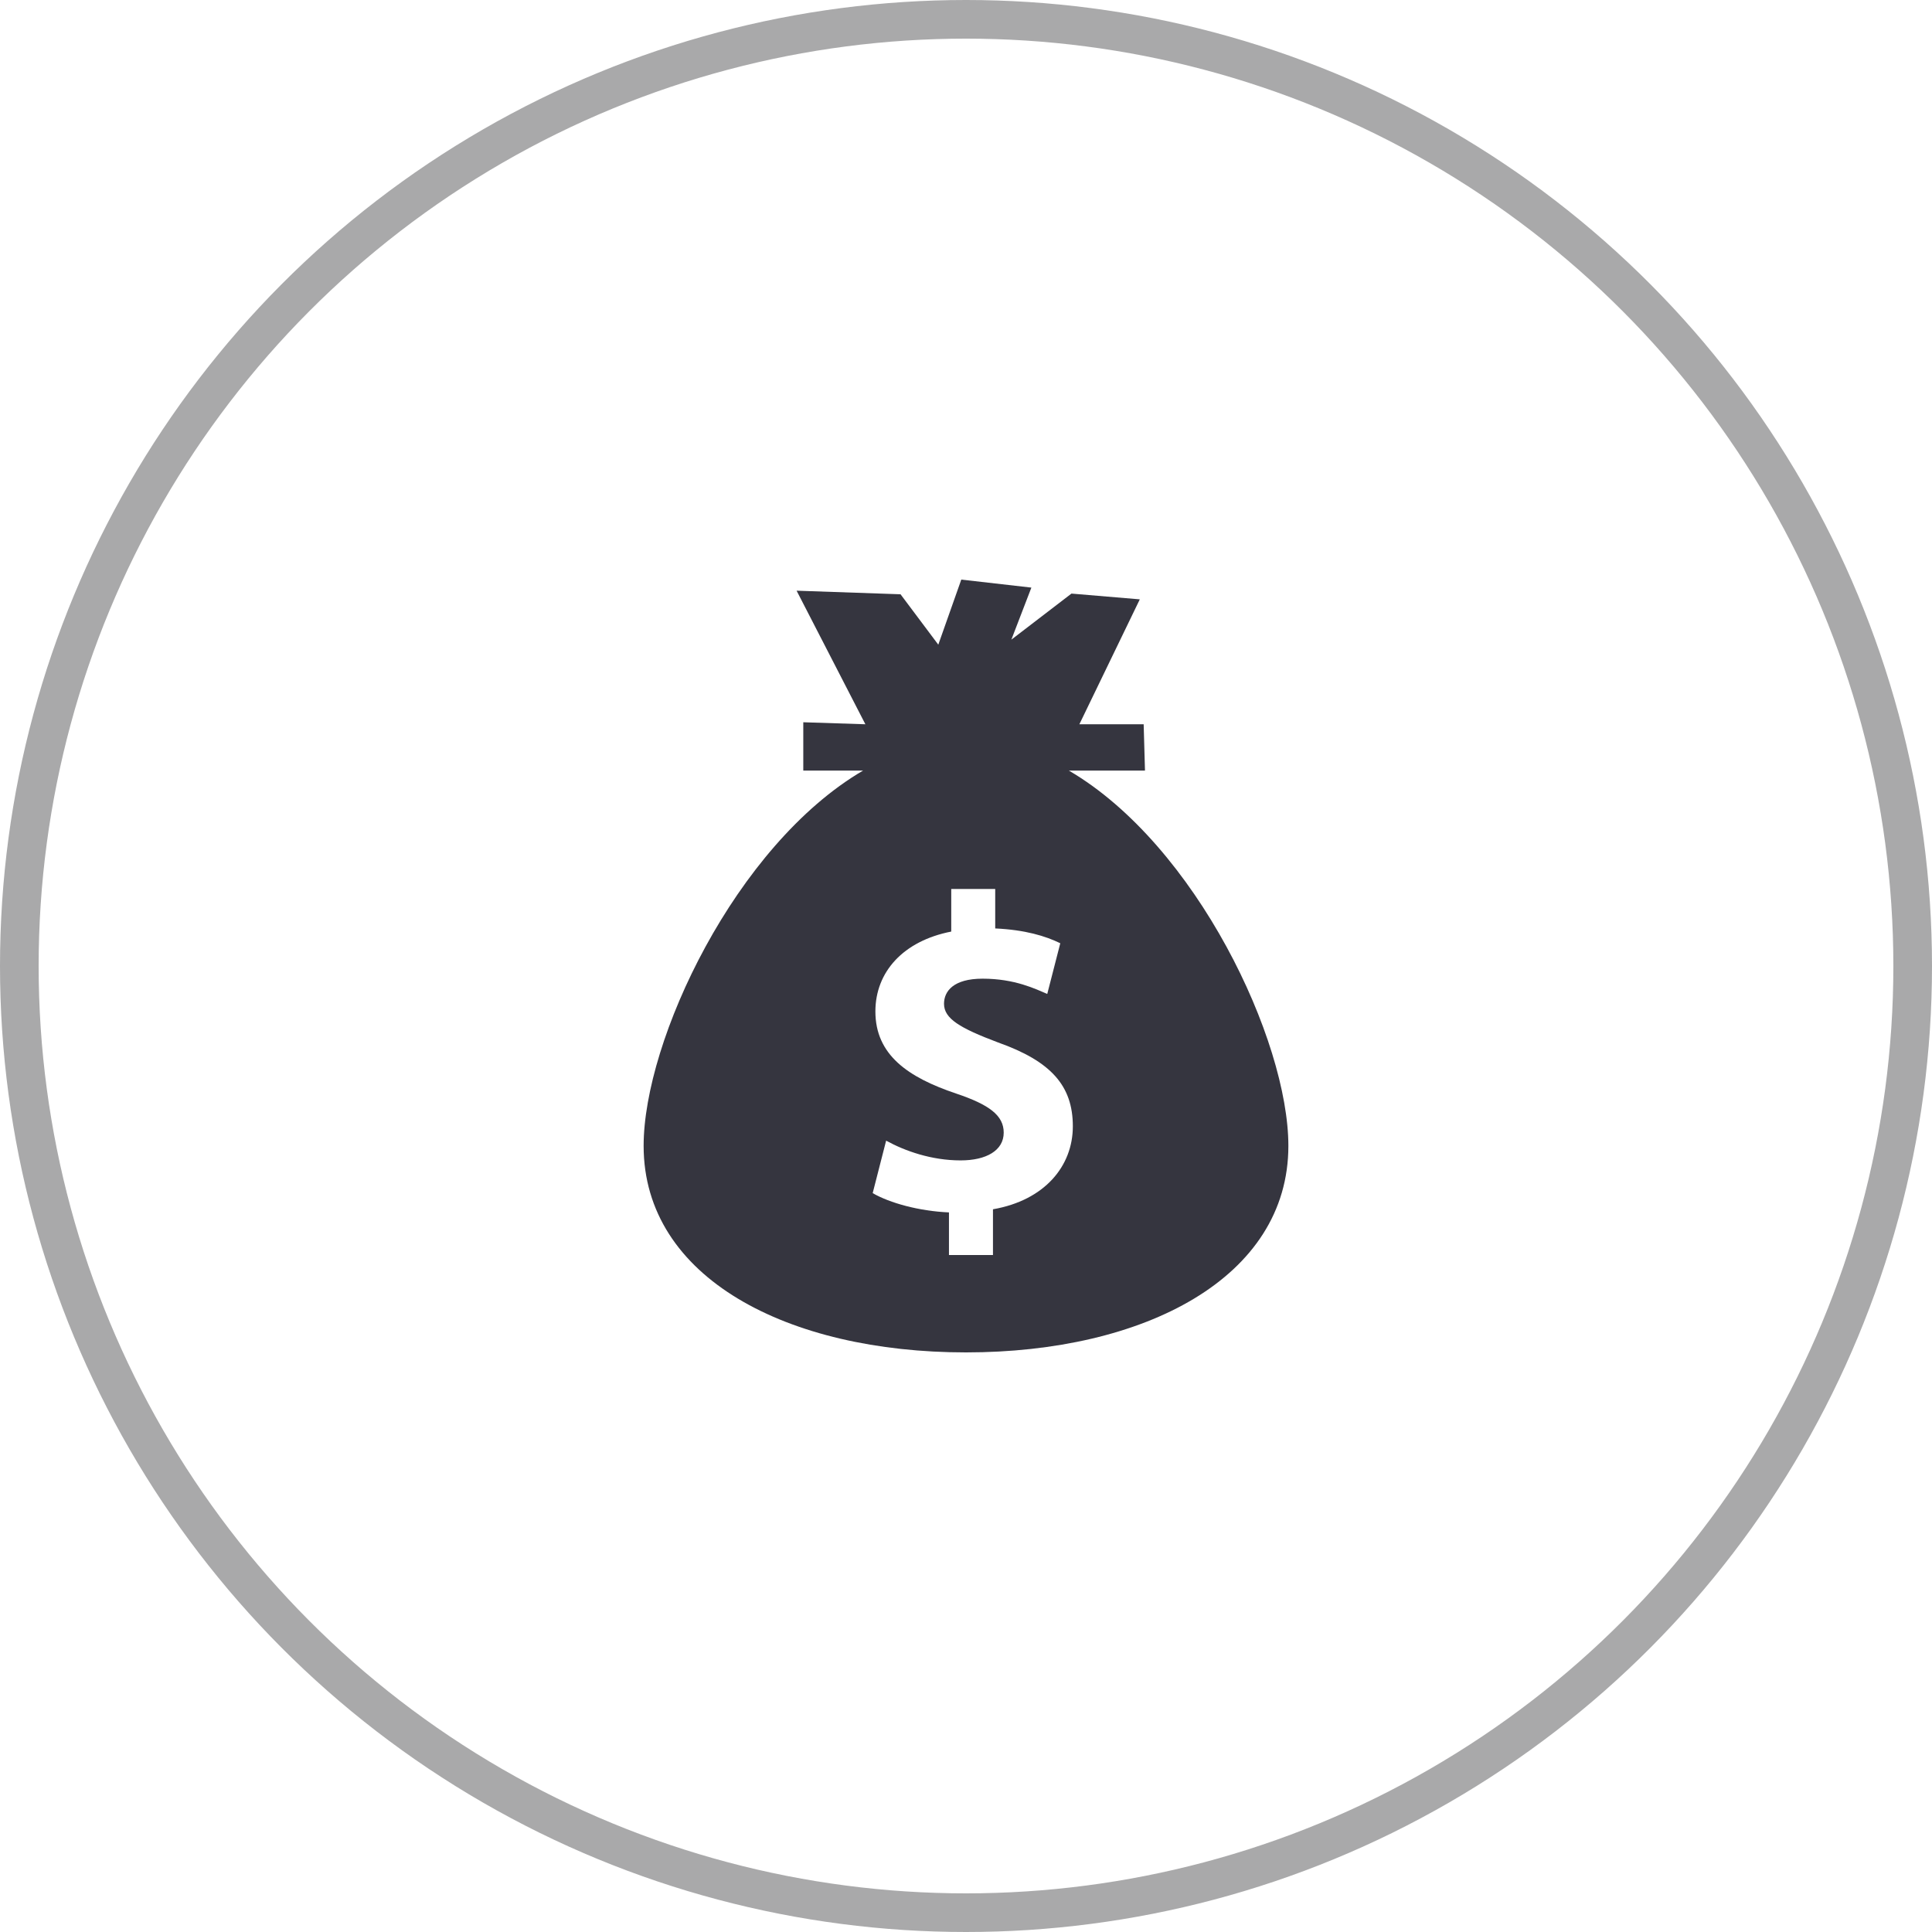 <svg xmlns="http://www.w3.org/2000/svg" width="50" height="50" viewBox="0 0 50 50" fill="none"><circle cx="25" cy="25" r="24.5" stroke="#A9A9AA"></circle><path d="M27.663 19.943H29.632L29.598 18.744H27.934L29.498 15.511L27.729 15.362L26.174 16.554L26.692 15.207L24.878 15L24.283 16.684L23.306 15.38L20.616 15.287L22.396 18.744L20.789 18.692V19.942H22.337C19.035 21.875 16.657 26.926 16.657 29.655C16.657 33.076 20.392 35 25 35C29.607 35 33.343 33.076 33.343 29.655C33.343 26.926 30.965 21.875 27.663 19.943ZM25.698 31.296V32.48H24.559V31.377C23.781 31.343 23.026 31.133 22.585 30.878L22.933 29.52C23.421 29.788 24.107 30.031 24.861 30.031C25.523 30.031 25.976 29.776 25.976 29.312C25.976 28.869 25.605 28.59 24.745 28.301C23.502 27.883 22.655 27.302 22.655 26.176C22.655 25.154 23.375 24.352 24.618 24.109V23.006H25.756V24.028C26.533 24.064 27.057 24.225 27.44 24.411L27.103 25.723C26.801 25.596 26.266 25.328 25.43 25.328C24.675 25.328 24.431 25.653 24.431 25.978C24.431 26.361 24.838 26.605 25.825 26.977C27.206 27.466 27.765 28.103 27.765 29.149C27.765 30.181 27.033 31.064 25.698 31.296Z" fill="#35353F"></path></svg>